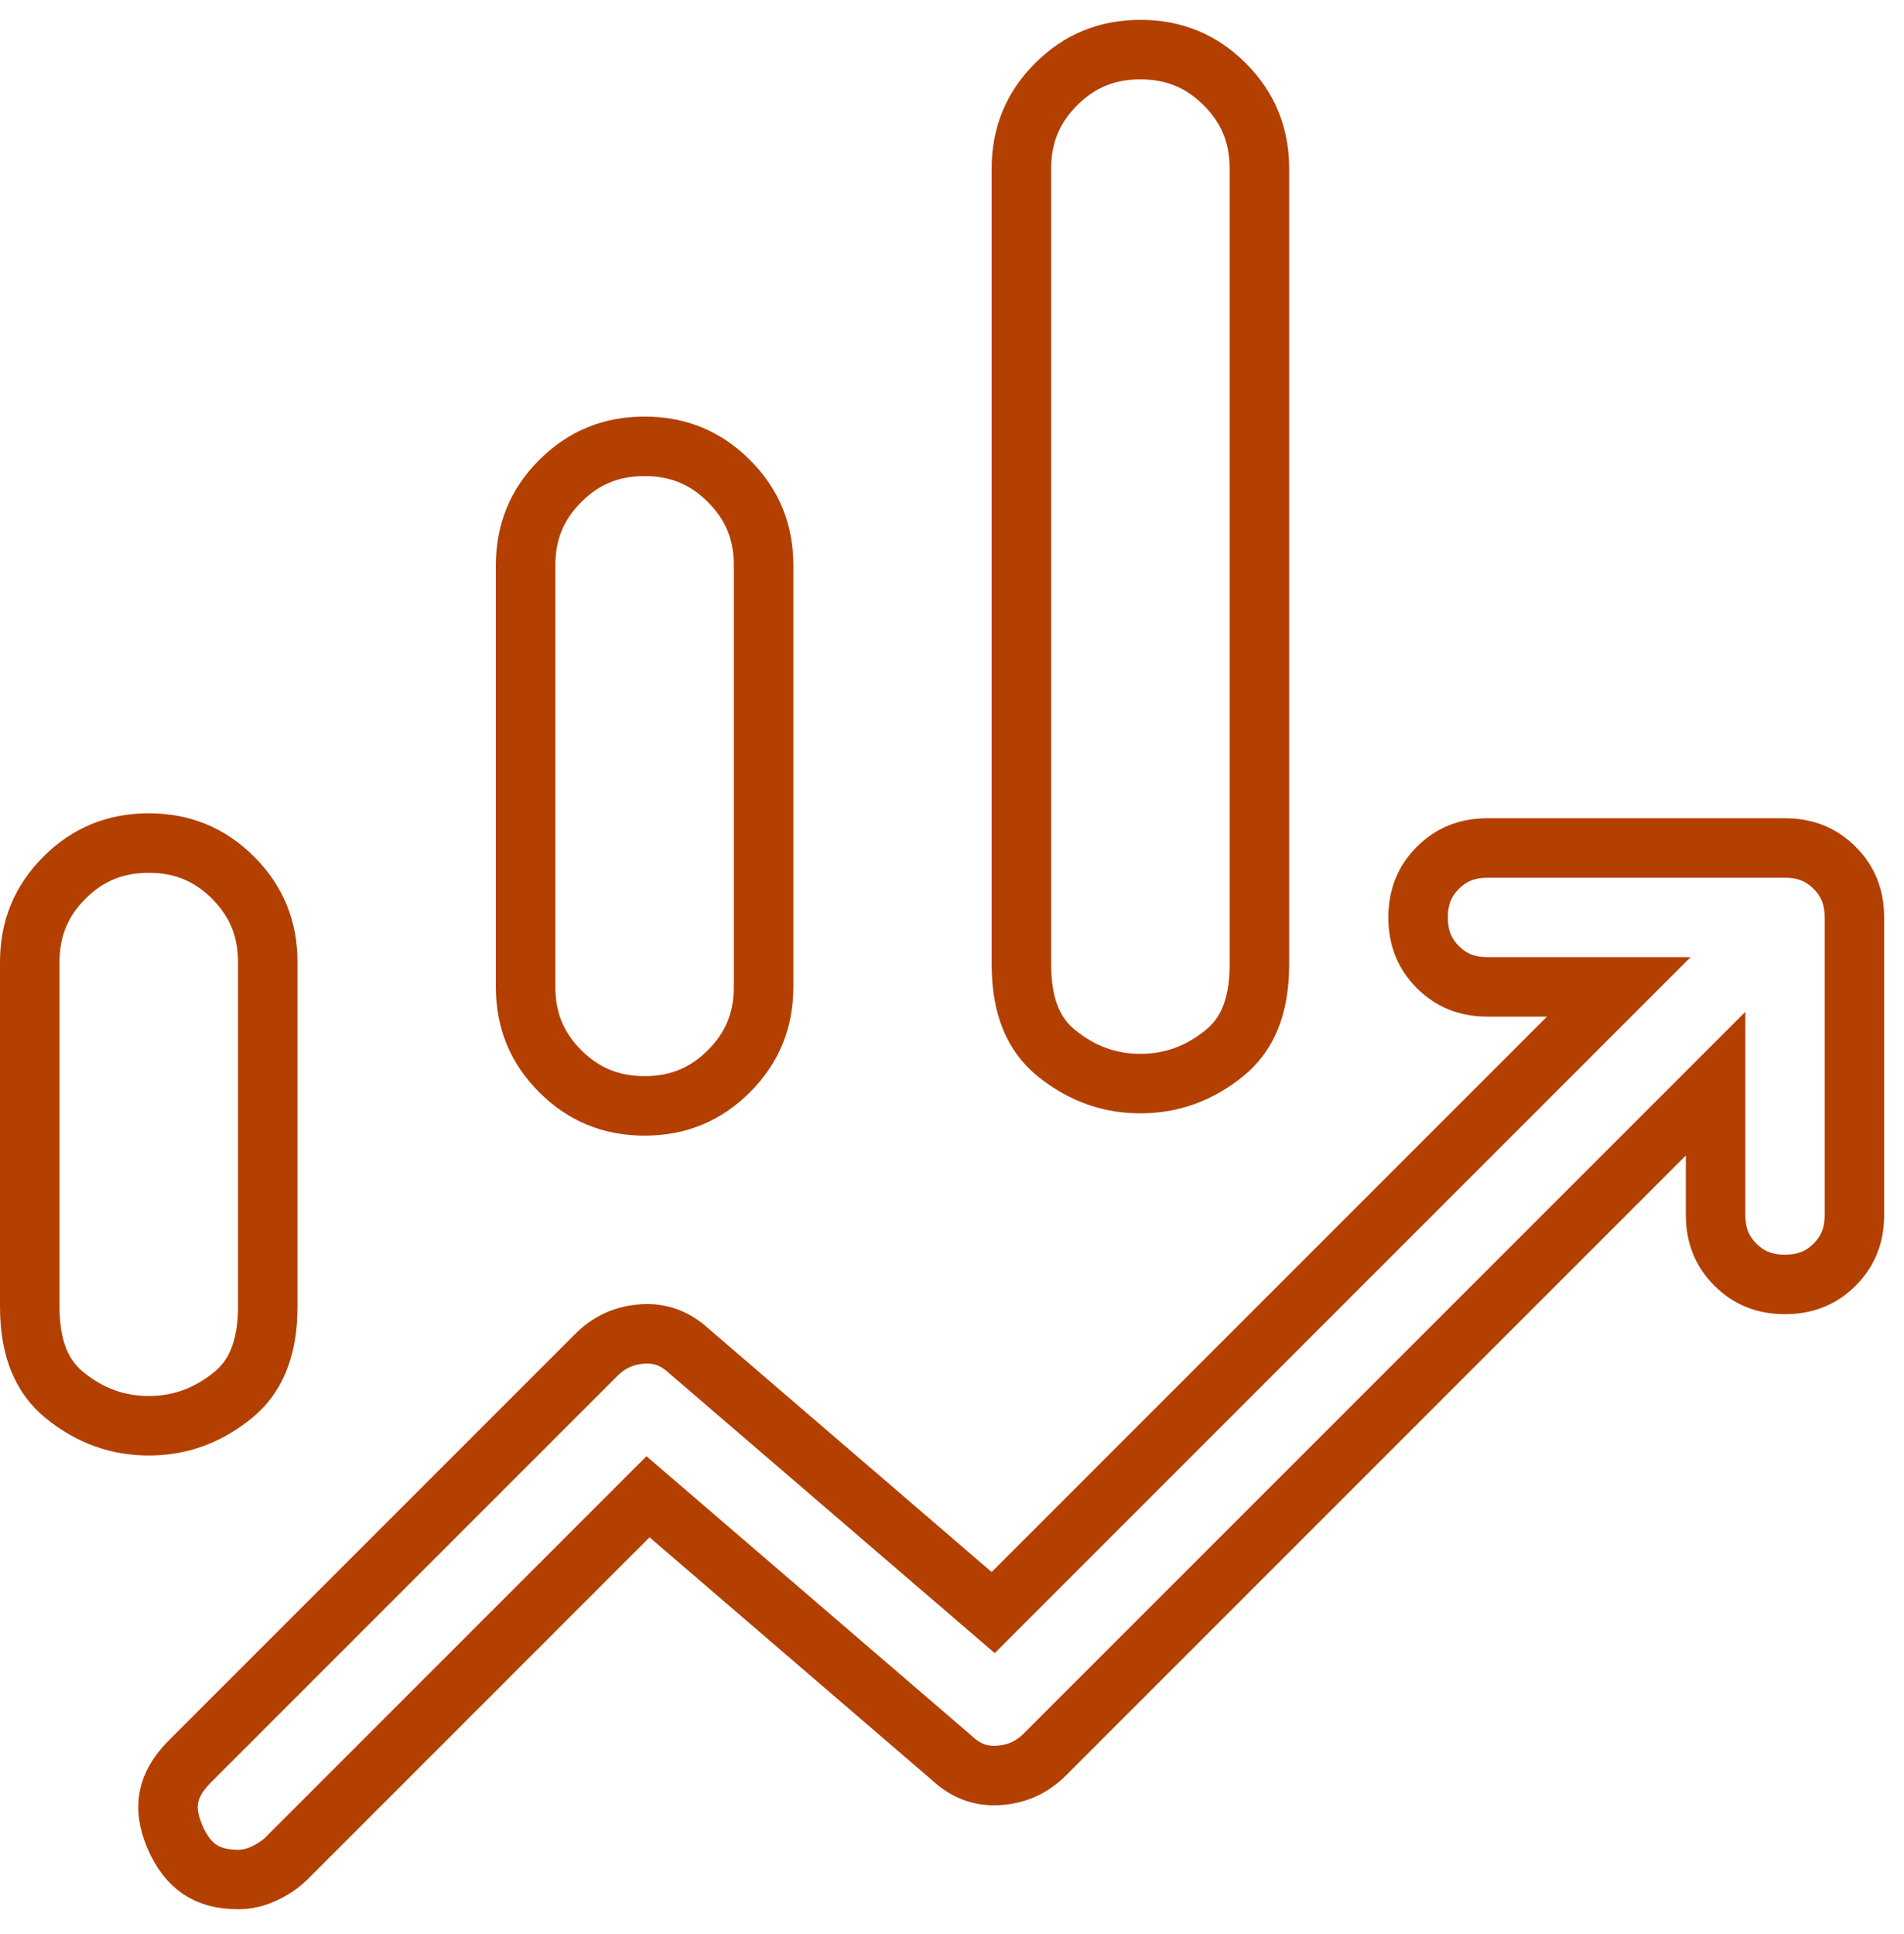 <svg width="64" height="65" viewBox="0 0 64 65" fill="none" xmlns="http://www.w3.org/2000/svg">
<path d="M50 28.5H60C60.693 28.5 61.226 28.724 61.668 29.166C62.11 29.608 62.333 30.142 62.333 30.834V40.834C62.333 41.526 62.11 42.06 61.668 42.502C61.226 42.944 60.693 43.167 60 43.167C59.307 43.167 58.774 42.944 58.332 42.502C57.89 42.06 57.667 41.526 57.667 40.834V36.42L55.96 38.127L35.126 58.96C34.686 59.4 34.179 59.629 33.56 59.669C32.986 59.706 32.485 59.534 32.009 59.097L31.985 59.075L22.485 50.908L21.782 50.304L9.626 62.46C9.443 62.642 9.198 62.816 8.869 62.969C8.58 63.104 8.293 63.167 8 63.167C7.439 63.167 7.028 63.037 6.714 62.826C6.398 62.614 6.11 62.273 5.878 61.731C5.649 61.197 5.607 60.76 5.68 60.39C5.752 60.019 5.957 59.624 6.374 59.207L20.04 45.541C20.48 45.101 20.988 44.872 21.606 44.832C22.181 44.795 22.681 44.968 23.157 45.404L23.169 45.415L23.182 45.426L32.682 53.592L33.385 54.196L54.414 33.167H50C49.307 33.167 48.774 32.944 48.332 32.502C47.89 32.06 47.667 31.526 47.667 30.834C47.667 30.142 47.89 29.608 48.332 29.166C48.774 28.724 49.307 28.5 50 28.5ZM5 28.334C6.127 28.334 7.052 28.716 7.835 29.499C8.617 30.282 9 31.207 9 32.334V43.917C9 45.368 8.563 46.295 7.828 46.891C6.972 47.585 6.04 47.917 5 47.917C3.96 47.917 3.028 47.585 2.172 46.891C1.437 46.295 1 45.368 1 43.917V32.334C1 31.207 1.383 30.282 2.165 29.499C2.948 28.716 3.873 28.334 5 28.334ZM21.667 15C22.794 15 23.718 15.383 24.501 16.166C25.284 16.948 25.667 17.873 25.667 19V33.167C25.667 34.294 25.284 35.219 24.501 36.002C23.719 36.784 22.793 37.167 21.667 37.167C20.54 37.167 19.615 36.784 18.832 36.002C18.049 35.219 17.667 34.294 17.667 33.167V19C17.667 17.873 18.05 16.948 18.832 16.166C19.615 15.383 20.54 15 21.667 15ZM38.333 1.667C39.46 1.667 40.385 2.05 41.168 2.832C41.95 3.615 42.333 4.54 42.333 5.667V32.417C42.333 33.868 41.897 34.795 41.162 35.391C40.306 36.085 39.373 36.417 38.333 36.417C37.294 36.417 36.361 36.085 35.505 35.391C34.77 34.795 34.333 33.868 34.333 32.417V5.667C34.333 4.54 34.717 3.615 35.499 2.832C36.281 2.05 37.207 1.667 38.333 1.667Z" stroke="#B34000" stroke-width="2"/>
</svg>
